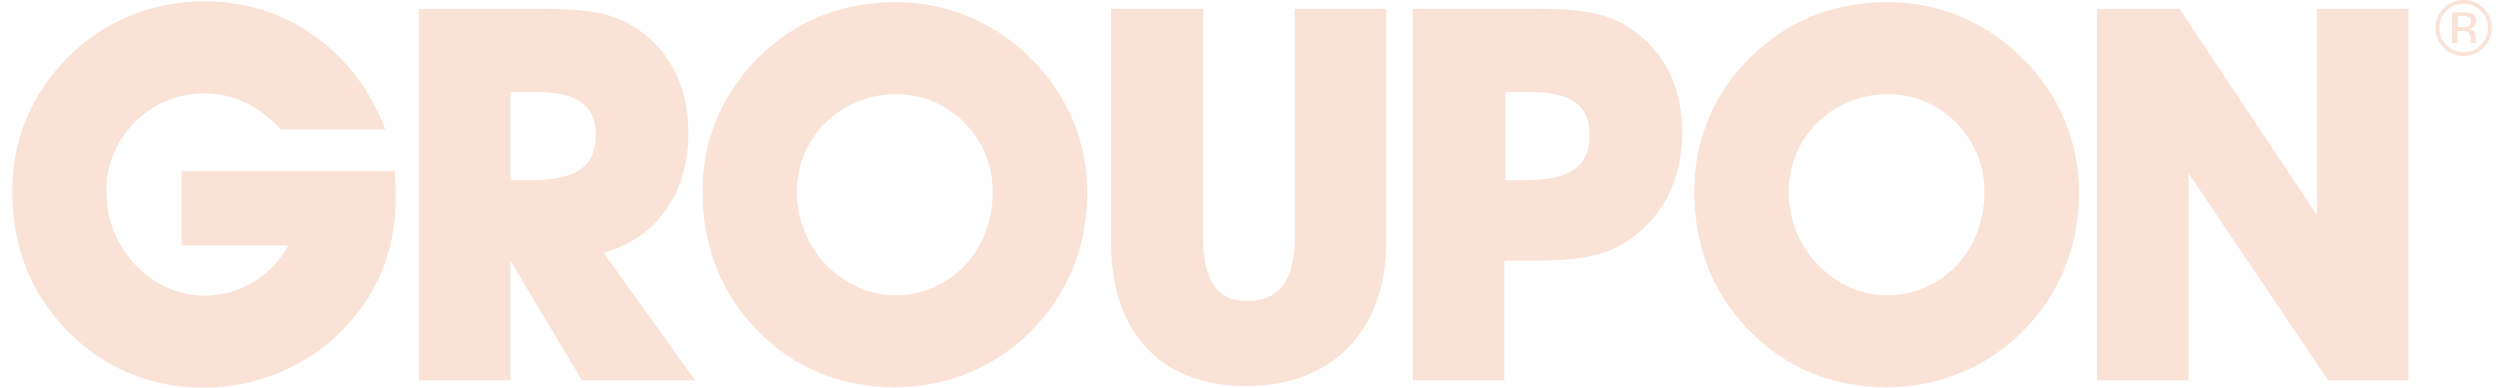 <svg xmlns="http://www.w3.org/2000/svg" width="129" height="20" viewBox="0 0 129 20" fill="none"><path d="M64.336 19.922C68.656 19.922 71.534 17.144 71.534 12.455V0.46H66.809V12.267C66.809 14.45 66.019 15.531 64.362 15.531C62.763 15.531 62.078 14.424 62.078 12.267V0.46H57.327V12.455C57.334 17.247 59.964 19.922 64.336 19.922Z" fill="#FAE2D7"></path><path d="M84.193 1.509C82.888 0.596 81.342 0.46 79.306 0.46H72.897V19.624H77.622V13.452H78.979C80.989 13.452 82.51 13.316 83.737 12.591C85.662 11.431 86.804 9.385 86.804 6.904C86.804 4.501 85.91 2.694 84.193 1.509ZM78.549 9.301H77.681V4.747H78.927C81.022 4.747 82.027 5.395 82.027 6.982C82.02 8.705 80.885 9.301 78.549 9.301Z" fill="#FAE2D7"></path><path d="M112.933 8.951L120.131 19.624H124.28V0.46H119.562V11.108L112.469 0.46H108.208V19.624H112.933V8.951Z" fill="#FAE2D7"></path><path d="M53.118 2.94C51.245 1.108 48.805 0.11 46.22 0.11C43.48 0.11 41.085 1.056 39.186 2.915C37.287 4.773 36.249 7.202 36.249 9.845C36.249 12.675 37.176 15.045 38.99 16.962C40.889 18.957 43.336 19.981 46.188 19.981C48.876 19.981 51.428 18.931 53.301 16.988C55.121 15.13 56.1 12.675 56.1 9.929C56.107 7.306 55.076 4.851 53.118 2.94ZM46.194 15.233C43.532 15.233 41.117 12.915 41.117 9.896C41.117 7.092 43.369 4.858 46.253 4.858C48.968 4.858 51.225 7.092 51.225 9.896C51.219 13.018 48.968 15.233 46.194 15.233Z" fill="#FAE2D7"></path><path d="M104.292 2.94C102.419 1.108 99.973 0.11 97.395 0.11C94.647 0.11 92.259 1.056 90.36 2.915C88.461 4.773 87.423 7.202 87.423 9.845C87.423 12.675 88.35 15.045 90.164 16.962C92.07 18.957 94.51 19.981 97.362 19.981C100.05 19.981 102.603 18.931 104.475 16.988C106.296 15.13 107.275 12.675 107.275 9.929C107.281 7.306 106.25 4.851 104.292 2.94ZM97.368 15.233C94.706 15.233 92.292 12.915 92.292 9.896C92.292 7.092 94.549 4.858 97.427 4.858C100.142 4.858 102.4 7.092 102.4 9.896C102.394 13.018 100.136 15.233 97.368 15.233Z" fill="#FAE2D7"></path><path d="M3.366 16.956C5.265 18.951 7.686 20 10.538 20C13.827 20 16.92 18.381 18.767 15.713C19.883 14.093 20.425 12.26 20.425 10.104C20.425 9.702 20.398 9.268 20.372 8.834H9.37V12.662H14.884C13.932 14.333 12.333 15.253 10.538 15.253C7.876 15.253 5.487 12.908 5.487 9.857C5.487 7.105 7.713 4.819 10.538 4.819C12.059 4.819 13.305 5.44 14.506 6.677H19.883C18.336 2.578 14.721 0.071 10.597 0.071C7.856 0.071 5.468 1.043 3.562 2.901C1.663 4.76 0.632 7.189 0.632 9.832C0.626 12.668 1.546 15.039 3.366 16.956Z" fill="#FAE2D7"></path><path d="M31.146 13.044C33.887 12.286 35.518 9.974 35.518 6.872C35.518 4.501 34.624 2.694 32.908 1.509C31.603 0.596 30.056 0.46 28.02 0.46H21.612V19.624H26.337V13.452L30.03 19.624H35.871L31.146 13.044ZM27.263 9.301H26.343V4.747H27.648C29.737 4.747 30.742 5.395 30.742 6.982C30.742 8.705 29.6 9.301 27.263 9.301Z" fill="#FAE2D7"></path><path d="M127.119 2.889C127.524 2.889 127.869 2.746 128.15 2.461C128.438 2.176 128.574 1.833 128.574 1.438C128.574 1.036 128.431 0.7 128.15 0.421C127.869 0.142 127.524 0 127.119 0C126.721 0 126.375 0.142 126.094 0.421C125.808 0.706 125.67 1.043 125.67 1.438C125.67 1.839 125.814 2.183 126.094 2.461C126.375 2.746 126.714 2.889 127.119 2.889ZM126.238 0.557C126.486 0.311 126.78 0.188 127.126 0.188C127.471 0.188 127.772 0.311 128.013 0.557C128.254 0.797 128.379 1.095 128.379 1.438C128.379 1.781 128.254 2.079 128.013 2.325C127.772 2.571 127.478 2.694 127.126 2.694C126.78 2.694 126.479 2.571 126.238 2.325C125.996 2.079 125.873 1.788 125.873 1.438C125.873 1.095 125.99 0.803 126.238 0.557Z" fill="#FAE2D7"></path><path d="M127.766 2.202C127.758 2.189 127.752 2.163 127.752 2.118C127.752 2.079 127.745 2.034 127.745 2.001V1.885C127.745 1.807 127.72 1.723 127.661 1.639C127.602 1.554 127.511 1.503 127.387 1.483C127.484 1.47 127.563 1.444 127.615 1.405C127.72 1.341 127.772 1.231 127.772 1.095C127.772 0.894 127.687 0.758 127.524 0.693C127.432 0.654 127.289 0.635 127.086 0.635H126.525V2.221H126.806V1.6H127.028C127.178 1.6 127.283 1.619 127.341 1.651C127.446 1.71 127.492 1.833 127.492 2.014V2.137L127.498 2.189C127.498 2.196 127.498 2.202 127.498 2.209C127.498 2.215 127.498 2.221 127.504 2.221H127.766V2.202ZM127.341 1.367C127.283 1.392 127.191 1.399 127.074 1.399H126.819V0.823H127.061C127.217 0.823 127.328 0.842 127.4 0.881C127.471 0.92 127.504 0.997 127.504 1.114C127.504 1.243 127.446 1.328 127.341 1.367Z" fill="#FAE2D7"></path></svg>